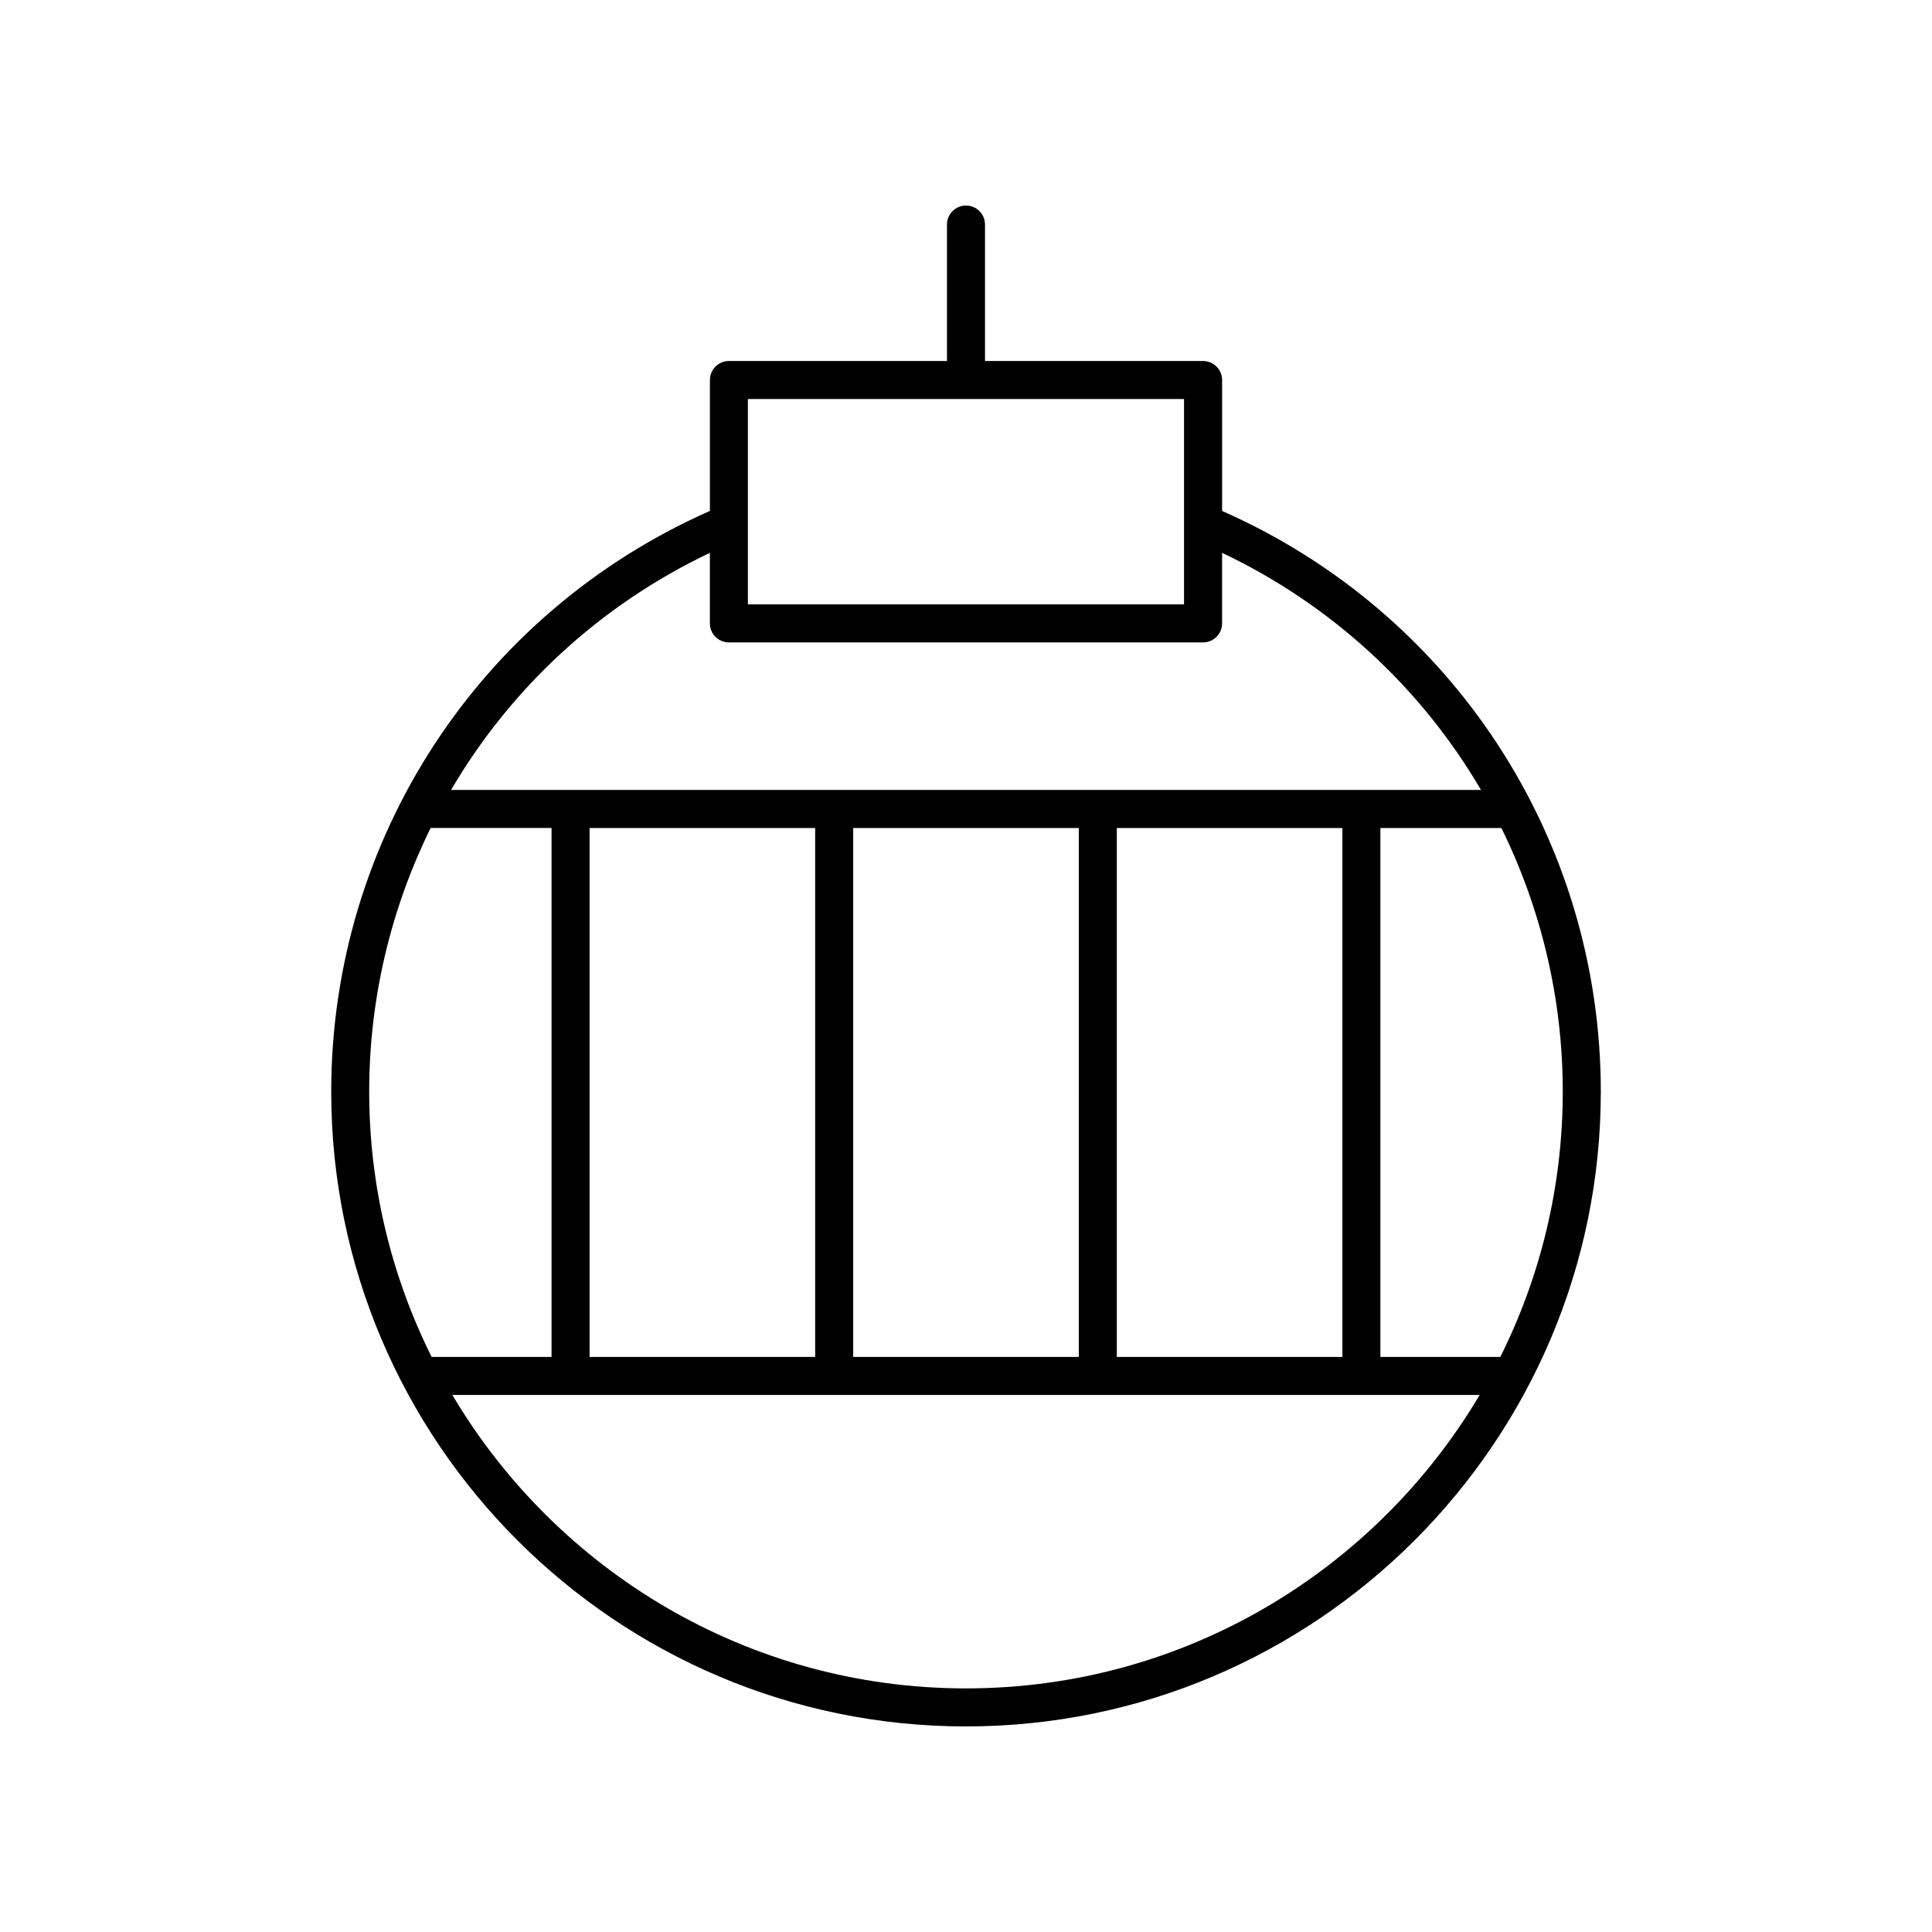 <?xml version="1.0" encoding="UTF-8"?>
<!-- The Best Svg Icon site in the world: iconSvg.co, Visit us! https://iconsvg.co -->
<svg fill="#000000" width="800px" height="800px" version="1.1" viewBox="144 144 512 512" xmlns="http://www.w3.org/2000/svg">
 <path d="m400 601.52c92.762 0 168.23-75.465 168.23-168.23 0-66.938-39.316-126.94-100.36-153.88v-34.699c0-2.781-2.254-5.039-5.039-5.039h-57.793v-36.164c0-2.781-2.254-5.039-5.039-5.039s-5.039 2.254-5.039 5.039v36.164h-57.785c-2.785 0-5.039 2.254-5.039 5.039v34.691c-61.031 26.934-100.36 87.012-100.36 153.89 0 92.762 75.469 168.23 168.23 168.23zm0-10.078c-57.871 0-108.55-31.262-136.12-77.762h272.24c-27.57 46.504-78.254 77.762-136.12 77.762zm-39.973-228.01v140.17h-59.781v-140.17zm79.941 140.17v-140.17h59.781v140.17zm-10.078 0h-59.785v-140.17h59.789zm111.71 0h-31.777v-140.17h32.062c10.465 21.289 16.262 45.059 16.262 69.863 0 25.246-5.981 49.113-16.547 70.309zm-199.4-253.86h115.58v54.426h-115.58zm-10.074 40.766v18.699c0 2.781 2.254 5.039 5.039 5.039h125.66c2.785 0 5.039-2.254 5.039-5.039v-18.703c29.246 13.898 52.879 35.957 68.613 62.844h-272.94c15.734-26.879 39.359-48.945 68.59-62.84zm-74.008 72.918h32.047v140.17h-31.777c-10.566-21.195-16.547-45.062-16.547-70.312-0.004-24.789 5.805-48.562 16.277-69.859z"/>
</svg>